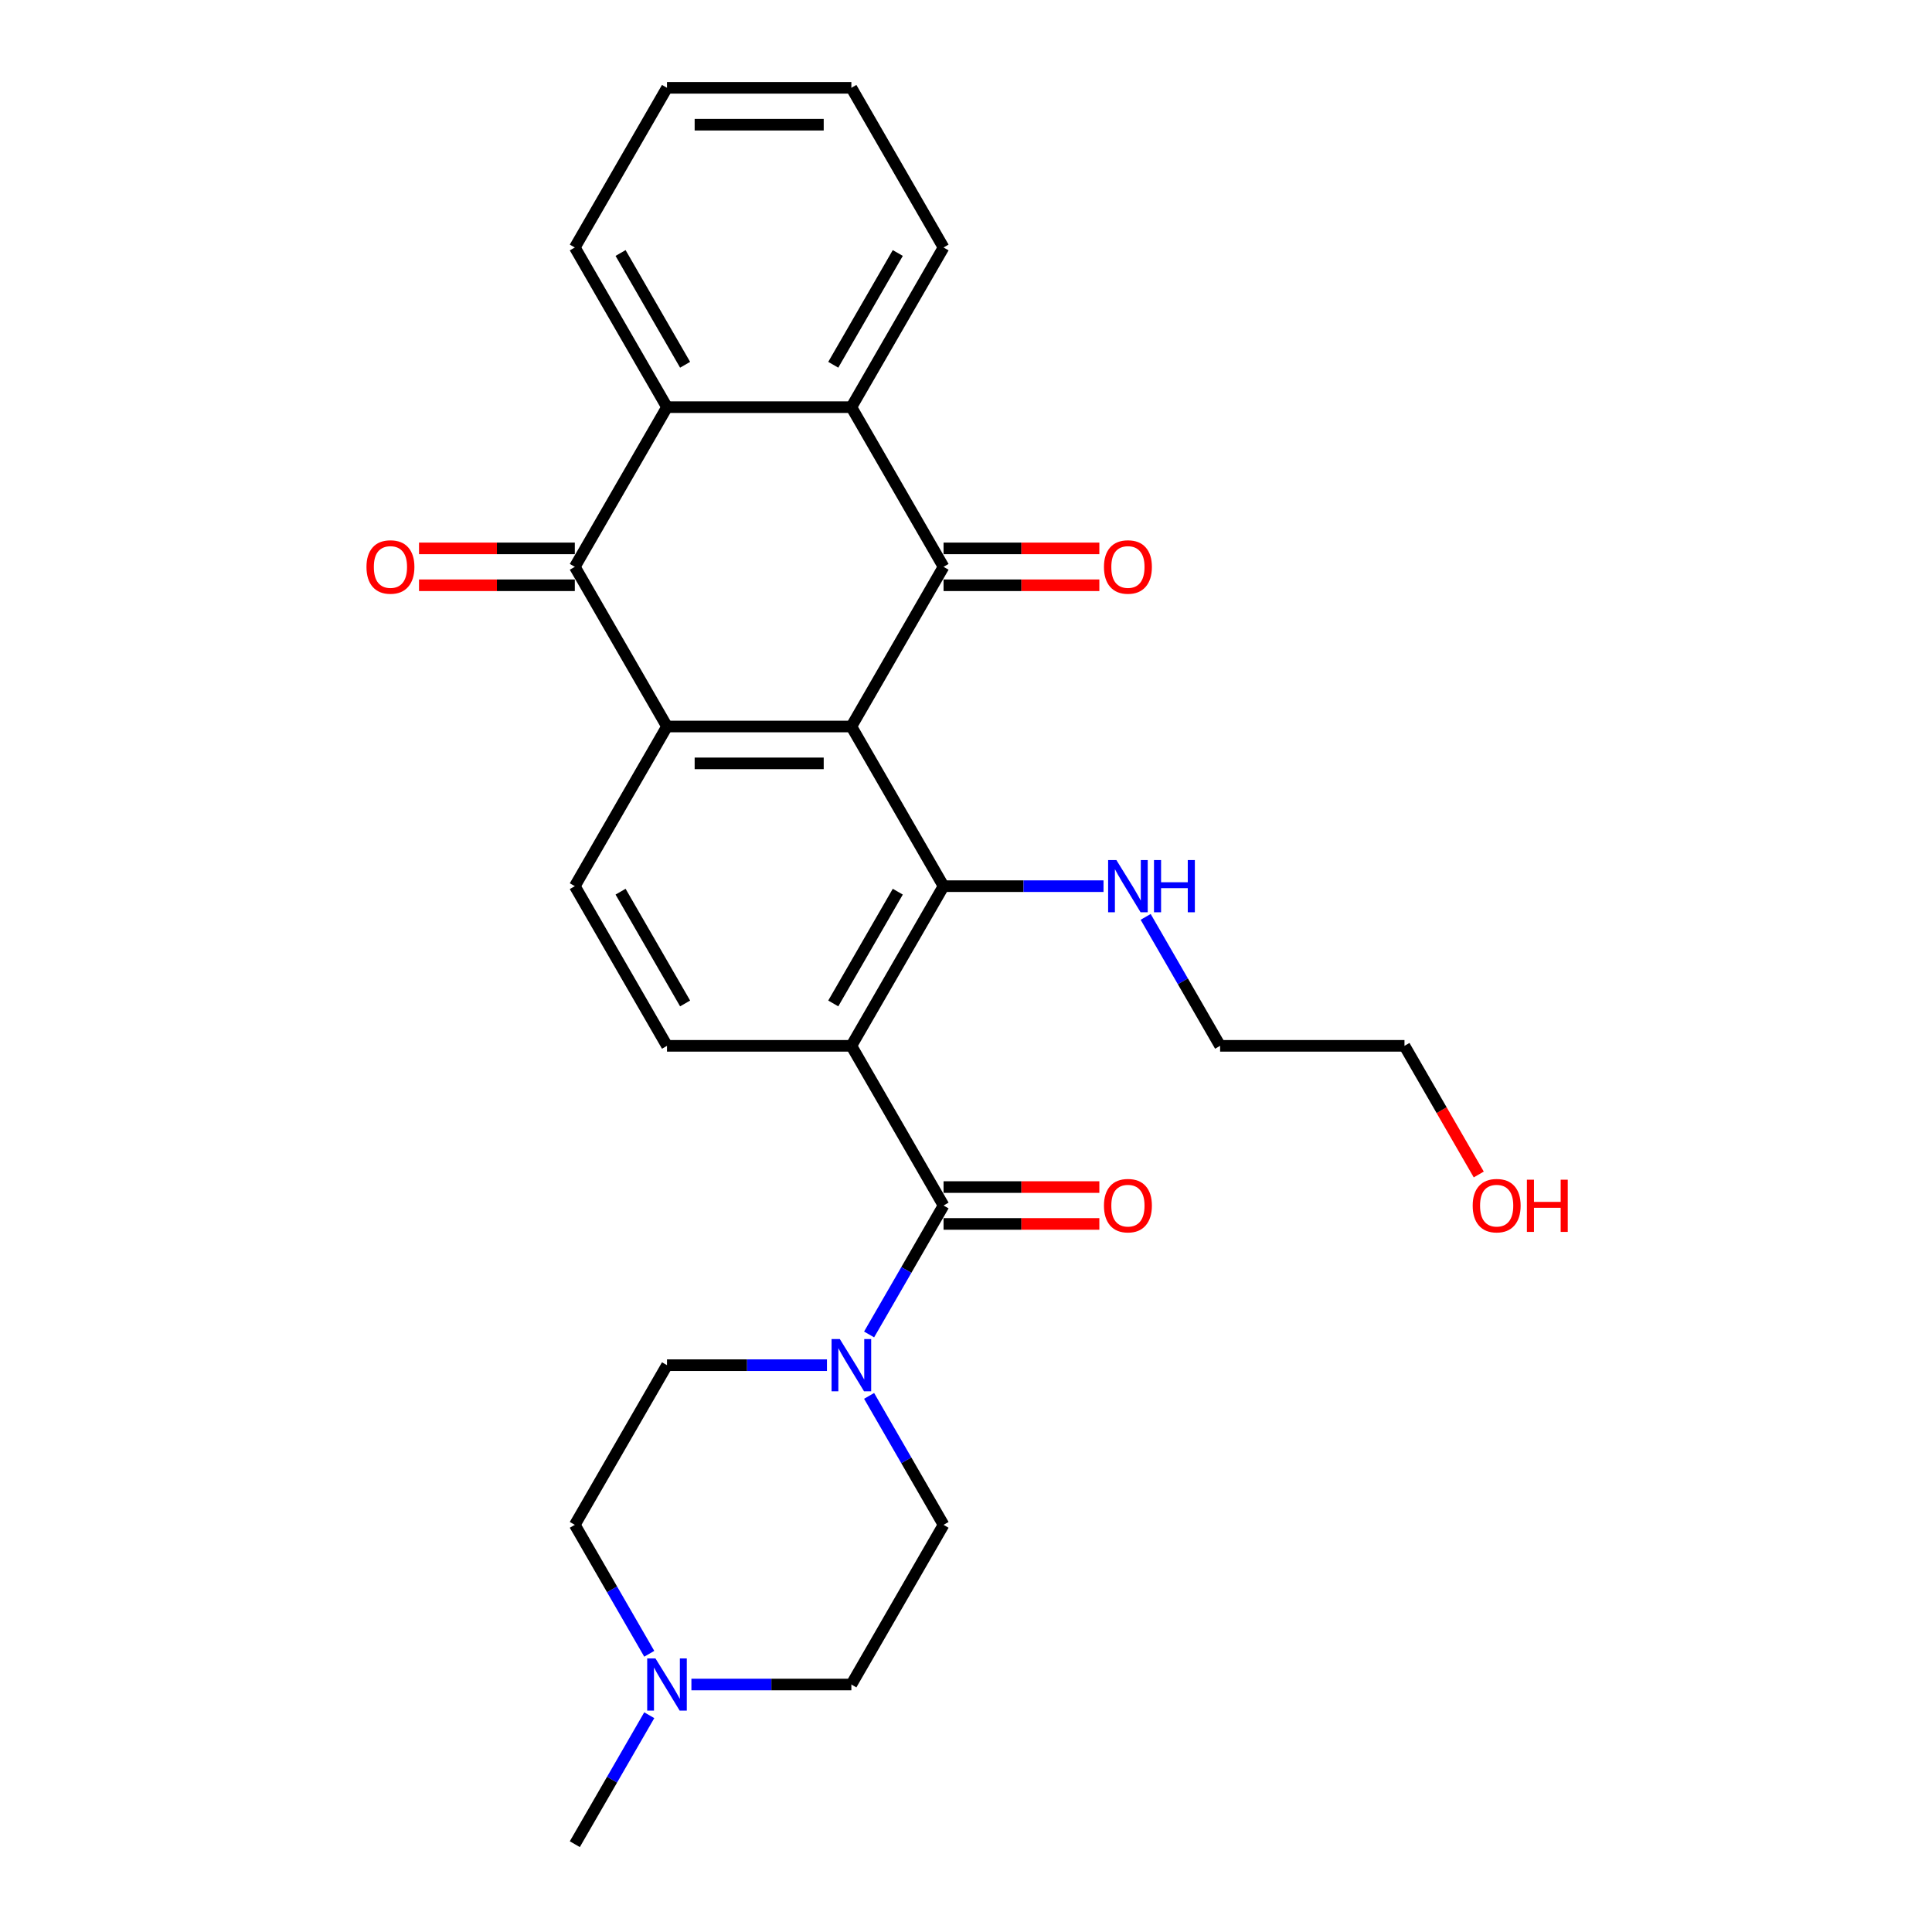 <?xml version='1.0' encoding='iso-8859-1'?>
<svg version='1.1' baseProfile='full'
              xmlns='http://www.w3.org/2000/svg'
                      xmlns:rdkit='http://www.rdkit.org/xml'
                      xmlns:xlink='http://www.w3.org/1999/xlink'
                  xml:space='preserve'
width='1000px' height='1000px' viewBox='0 0 1000 1000'>
<!-- END OF HEADER -->
<rect style='opacity:1.0;fill:#FFFFFF;stroke:none' width='1000' height='1000' x='0' y='0'> </rect>
<path class='bond-1' d='M 440.667,376.033 L 488.382,293.388' style='fill:none;fill-rule:evenodd;stroke:#000000;stroke-width:6px;stroke-linecap:butt;stroke-linejoin:miter;stroke-opacity:1' />
<path class='bond-2' d='M 440.667,376.033 L 345.237,376.033' style='fill:none;fill-rule:evenodd;stroke:#000000;stroke-width:6px;stroke-linecap:butt;stroke-linejoin:miter;stroke-opacity:1' />
<path class='bond-2' d='M 426.352,395.119 L 359.552,395.119' style='fill:none;fill-rule:evenodd;stroke:#000000;stroke-width:6px;stroke-linecap:butt;stroke-linejoin:miter;stroke-opacity:1' />
<path class='bond-3' d='M 440.667,376.033 L 488.382,458.678' style='fill:none;fill-rule:evenodd;stroke:#000000;stroke-width:6px;stroke-linecap:butt;stroke-linejoin:miter;stroke-opacity:1' />
<path class='bond-0' d='M 440.667,541.322 L 488.382,458.678' style='fill:none;fill-rule:evenodd;stroke:#000000;stroke-width:6px;stroke-linecap:butt;stroke-linejoin:miter;stroke-opacity:1' />
<path class='bond-0' d='M 431.295,519.383 L 464.696,461.531' style='fill:none;fill-rule:evenodd;stroke:#000000;stroke-width:6px;stroke-linecap:butt;stroke-linejoin:miter;stroke-opacity:1' />
<path class='bond-4' d='M 440.667,541.322 L 488.382,623.967' style='fill:none;fill-rule:evenodd;stroke:#000000;stroke-width:6px;stroke-linecap:butt;stroke-linejoin:miter;stroke-opacity:1' />
<path class='bond-9' d='M 440.667,541.322 L 345.237,541.322' style='fill:none;fill-rule:evenodd;stroke:#000000;stroke-width:6px;stroke-linecap:butt;stroke-linejoin:miter;stroke-opacity:1' />
<path class='bond-6' d='M 488.382,293.388 L 440.667,210.744' style='fill:none;fill-rule:evenodd;stroke:#000000;stroke-width:6px;stroke-linecap:butt;stroke-linejoin:miter;stroke-opacity:1' />
<path class='bond-12' d='M 488.382,302.931 L 528.701,302.931' style='fill:none;fill-rule:evenodd;stroke:#000000;stroke-width:6px;stroke-linecap:butt;stroke-linejoin:miter;stroke-opacity:1' />
<path class='bond-12' d='M 528.701,302.931 L 569.02,302.931' style='fill:none;fill-rule:evenodd;stroke:#FF0000;stroke-width:6px;stroke-linecap:butt;stroke-linejoin:miter;stroke-opacity:1' />
<path class='bond-12' d='M 488.382,283.845 L 528.701,283.845' style='fill:none;fill-rule:evenodd;stroke:#000000;stroke-width:6px;stroke-linecap:butt;stroke-linejoin:miter;stroke-opacity:1' />
<path class='bond-12' d='M 528.701,283.845 L 569.02,283.845' style='fill:none;fill-rule:evenodd;stroke:#FF0000;stroke-width:6px;stroke-linecap:butt;stroke-linejoin:miter;stroke-opacity:1' />
<path class='bond-5' d='M 345.237,376.033 L 297.522,293.388' style='fill:none;fill-rule:evenodd;stroke:#000000;stroke-width:6px;stroke-linecap:butt;stroke-linejoin:miter;stroke-opacity:1' />
<path class='bond-10' d='M 345.237,376.033 L 297.522,458.678' style='fill:none;fill-rule:evenodd;stroke:#000000;stroke-width:6px;stroke-linecap:butt;stroke-linejoin:miter;stroke-opacity:1' />
<path class='bond-17' d='M 488.382,458.678 L 529.779,458.678' style='fill:none;fill-rule:evenodd;stroke:#000000;stroke-width:6px;stroke-linecap:butt;stroke-linejoin:miter;stroke-opacity:1' />
<path class='bond-17' d='M 529.779,458.678 L 571.177,458.678' style='fill:none;fill-rule:evenodd;stroke:#0000FF;stroke-width:6px;stroke-linecap:butt;stroke-linejoin:miter;stroke-opacity:1' />
<path class='bond-8' d='M 488.382,623.967 L 469.114,657.34' style='fill:none;fill-rule:evenodd;stroke:#000000;stroke-width:6px;stroke-linecap:butt;stroke-linejoin:miter;stroke-opacity:1' />
<path class='bond-8' d='M 469.114,657.34 L 449.846,690.713' style='fill:none;fill-rule:evenodd;stroke:#0000FF;stroke-width:6px;stroke-linecap:butt;stroke-linejoin:miter;stroke-opacity:1' />
<path class='bond-13' d='M 488.382,633.51 L 528.701,633.51' style='fill:none;fill-rule:evenodd;stroke:#000000;stroke-width:6px;stroke-linecap:butt;stroke-linejoin:miter;stroke-opacity:1' />
<path class='bond-13' d='M 528.701,633.51 L 569.02,633.51' style='fill:none;fill-rule:evenodd;stroke:#FF0000;stroke-width:6px;stroke-linecap:butt;stroke-linejoin:miter;stroke-opacity:1' />
<path class='bond-13' d='M 488.382,614.424 L 528.701,614.424' style='fill:none;fill-rule:evenodd;stroke:#000000;stroke-width:6px;stroke-linecap:butt;stroke-linejoin:miter;stroke-opacity:1' />
<path class='bond-13' d='M 528.701,614.424 L 569.02,614.424' style='fill:none;fill-rule:evenodd;stroke:#FF0000;stroke-width:6px;stroke-linecap:butt;stroke-linejoin:miter;stroke-opacity:1' />
<path class='bond-7' d='M 297.522,293.388 L 345.237,210.744' style='fill:none;fill-rule:evenodd;stroke:#000000;stroke-width:6px;stroke-linecap:butt;stroke-linejoin:miter;stroke-opacity:1' />
<path class='bond-14' d='M 297.522,283.845 L 257.203,283.845' style='fill:none;fill-rule:evenodd;stroke:#000000;stroke-width:6px;stroke-linecap:butt;stroke-linejoin:miter;stroke-opacity:1' />
<path class='bond-14' d='M 257.203,283.845 L 216.884,283.845' style='fill:none;fill-rule:evenodd;stroke:#FF0000;stroke-width:6px;stroke-linecap:butt;stroke-linejoin:miter;stroke-opacity:1' />
<path class='bond-14' d='M 297.522,302.931 L 257.203,302.931' style='fill:none;fill-rule:evenodd;stroke:#000000;stroke-width:6px;stroke-linecap:butt;stroke-linejoin:miter;stroke-opacity:1' />
<path class='bond-14' d='M 257.203,302.931 L 216.884,302.931' style='fill:none;fill-rule:evenodd;stroke:#FF0000;stroke-width:6px;stroke-linecap:butt;stroke-linejoin:miter;stroke-opacity:1' />
<path class='bond-20' d='M 440.667,210.744 L 488.382,128.099' style='fill:none;fill-rule:evenodd;stroke:#000000;stroke-width:6px;stroke-linecap:butt;stroke-linejoin:miter;stroke-opacity:1' />
<path class='bond-20' d='M 431.295,188.804 L 464.696,130.953' style='fill:none;fill-rule:evenodd;stroke:#000000;stroke-width:6px;stroke-linecap:butt;stroke-linejoin:miter;stroke-opacity:1' />
<path class='bond-29' d='M 440.667,210.744 L 345.237,210.744' style='fill:none;fill-rule:evenodd;stroke:#000000;stroke-width:6px;stroke-linecap:butt;stroke-linejoin:miter;stroke-opacity:1' />
<path class='bond-21' d='M 345.237,210.744 L 297.522,128.099' style='fill:none;fill-rule:evenodd;stroke:#000000;stroke-width:6px;stroke-linecap:butt;stroke-linejoin:miter;stroke-opacity:1' />
<path class='bond-21' d='M 354.609,188.804 L 321.208,130.953' style='fill:none;fill-rule:evenodd;stroke:#000000;stroke-width:6px;stroke-linecap:butt;stroke-linejoin:miter;stroke-opacity:1' />
<path class='bond-15' d='M 449.846,722.51 L 469.114,755.883' style='fill:none;fill-rule:evenodd;stroke:#0000FF;stroke-width:6px;stroke-linecap:butt;stroke-linejoin:miter;stroke-opacity:1' />
<path class='bond-15' d='M 469.114,755.883 L 488.382,789.256' style='fill:none;fill-rule:evenodd;stroke:#000000;stroke-width:6px;stroke-linecap:butt;stroke-linejoin:miter;stroke-opacity:1' />
<path class='bond-16' d='M 428.032,706.612 L 386.635,706.612' style='fill:none;fill-rule:evenodd;stroke:#0000FF;stroke-width:6px;stroke-linecap:butt;stroke-linejoin:miter;stroke-opacity:1' />
<path class='bond-16' d='M 386.635,706.612 L 345.237,706.612' style='fill:none;fill-rule:evenodd;stroke:#000000;stroke-width:6px;stroke-linecap:butt;stroke-linejoin:miter;stroke-opacity:1' />
<path class='bond-28' d='M 345.237,541.322 L 297.522,458.678' style='fill:none;fill-rule:evenodd;stroke:#000000;stroke-width:6px;stroke-linecap:butt;stroke-linejoin:miter;stroke-opacity:1' />
<path class='bond-28' d='M 354.609,519.383 L 321.208,461.531' style='fill:none;fill-rule:evenodd;stroke:#000000;stroke-width:6px;stroke-linecap:butt;stroke-linejoin:miter;stroke-opacity:1' />
<path class='bond-11' d='M 336.058,856.002 L 316.79,822.629' style='fill:none;fill-rule:evenodd;stroke:#0000FF;stroke-width:6px;stroke-linecap:butt;stroke-linejoin:miter;stroke-opacity:1' />
<path class='bond-11' d='M 316.79,822.629 L 297.522,789.256' style='fill:none;fill-rule:evenodd;stroke:#000000;stroke-width:6px;stroke-linecap:butt;stroke-linejoin:miter;stroke-opacity:1' />
<path class='bond-22' d='M 336.058,887.799 L 316.79,921.172' style='fill:none;fill-rule:evenodd;stroke:#0000FF;stroke-width:6px;stroke-linecap:butt;stroke-linejoin:miter;stroke-opacity:1' />
<path class='bond-22' d='M 316.79,921.172 L 297.522,954.545' style='fill:none;fill-rule:evenodd;stroke:#000000;stroke-width:6px;stroke-linecap:butt;stroke-linejoin:miter;stroke-opacity:1' />
<path class='bond-31' d='M 357.872,871.901 L 399.269,871.901' style='fill:none;fill-rule:evenodd;stroke:#0000FF;stroke-width:6px;stroke-linecap:butt;stroke-linejoin:miter;stroke-opacity:1' />
<path class='bond-31' d='M 399.269,871.901 L 440.667,871.901' style='fill:none;fill-rule:evenodd;stroke:#000000;stroke-width:6px;stroke-linecap:butt;stroke-linejoin:miter;stroke-opacity:1' />
<path class='bond-18' d='M 488.382,789.256 L 440.667,871.901' style='fill:none;fill-rule:evenodd;stroke:#000000;stroke-width:6px;stroke-linecap:butt;stroke-linejoin:miter;stroke-opacity:1' />
<path class='bond-19' d='M 345.237,706.612 L 297.522,789.256' style='fill:none;fill-rule:evenodd;stroke:#000000;stroke-width:6px;stroke-linecap:butt;stroke-linejoin:miter;stroke-opacity:1' />
<path class='bond-24' d='M 592.991,474.576 L 612.259,507.949' style='fill:none;fill-rule:evenodd;stroke:#0000FF;stroke-width:6px;stroke-linecap:butt;stroke-linejoin:miter;stroke-opacity:1' />
<path class='bond-24' d='M 612.259,507.949 L 631.527,541.322' style='fill:none;fill-rule:evenodd;stroke:#000000;stroke-width:6px;stroke-linecap:butt;stroke-linejoin:miter;stroke-opacity:1' />
<path class='bond-27' d='M 488.382,128.099 L 440.667,45.455' style='fill:none;fill-rule:evenodd;stroke:#000000;stroke-width:6px;stroke-linecap:butt;stroke-linejoin:miter;stroke-opacity:1' />
<path class='bond-26' d='M 297.522,128.099 L 345.237,45.455' style='fill:none;fill-rule:evenodd;stroke:#000000;stroke-width:6px;stroke-linecap:butt;stroke-linejoin:miter;stroke-opacity:1' />
<path class='bond-23' d='M 765.404,607.916 L 746.18,574.619' style='fill:none;fill-rule:evenodd;stroke:#FF0000;stroke-width:6px;stroke-linecap:butt;stroke-linejoin:miter;stroke-opacity:1' />
<path class='bond-23' d='M 746.18,574.619 L 726.956,541.322' style='fill:none;fill-rule:evenodd;stroke:#000000;stroke-width:6px;stroke-linecap:butt;stroke-linejoin:miter;stroke-opacity:1' />
<path class='bond-25' d='M 631.527,541.322 L 726.956,541.322' style='fill:none;fill-rule:evenodd;stroke:#000000;stroke-width:6px;stroke-linecap:butt;stroke-linejoin:miter;stroke-opacity:1' />
<path class='bond-30' d='M 345.237,45.455 L 440.667,45.455' style='fill:none;fill-rule:evenodd;stroke:#000000;stroke-width:6px;stroke-linecap:butt;stroke-linejoin:miter;stroke-opacity:1' />
<path class='bond-30' d='M 359.552,64.54 L 426.352,64.54' style='fill:none;fill-rule:evenodd;stroke:#000000;stroke-width:6px;stroke-linecap:butt;stroke-linejoin:miter;stroke-opacity:1' />
<path  class='atom-9' d='M 434.693 693.099
L 443.549 707.413
Q 444.427 708.826, 445.839 711.383
Q 447.252 713.941, 447.328 714.093
L 447.328 693.099
L 450.916 693.099
L 450.916 720.124
L 447.213 720.124
L 437.709 704.474
Q 436.602 702.642, 435.418 700.542
Q 434.273 698.443, 433.93 697.794
L 433.93 720.124
L 430.418 720.124
L 430.418 693.099
L 434.693 693.099
' fill='#0000FF'/>
<path  class='atom-12' d='M 339.263 858.388
L 348.119 872.702
Q 348.997 874.115, 350.409 876.672
Q 351.822 879.23, 351.898 879.383
L 351.898 858.388
L 355.486 858.388
L 355.486 885.414
L 351.784 885.414
L 342.279 869.763
Q 341.172 867.931, 339.988 865.831
Q 338.843 863.732, 338.5 863.083
L 338.5 885.414
L 334.988 885.414
L 334.988 858.388
L 339.263 858.388
' fill='#0000FF'/>
<path  class='atom-13' d='M 571.406 293.465
Q 571.406 286.976, 574.612 283.349
Q 577.819 279.723, 583.812 279.723
Q 589.805 279.723, 593.011 283.349
Q 596.217 286.976, 596.217 293.465
Q 596.217 300.03, 592.973 303.771
Q 589.728 307.474, 583.812 307.474
Q 577.857 307.474, 574.612 303.771
Q 571.406 300.069, 571.406 293.465
M 583.812 304.42
Q 587.934 304.42, 590.148 301.672
Q 592.4 298.885, 592.4 293.465
Q 592.4 288.159, 590.148 285.487
Q 587.934 282.777, 583.812 282.777
Q 579.689 282.777, 577.437 285.449
Q 575.223 288.121, 575.223 293.465
Q 575.223 298.923, 577.437 301.672
Q 579.689 304.42, 583.812 304.42
' fill='#FF0000'/>
<path  class='atom-14' d='M 571.406 624.043
Q 571.406 617.554, 574.612 613.928
Q 577.819 610.301, 583.812 610.301
Q 589.805 610.301, 593.011 613.928
Q 596.217 617.554, 596.217 624.043
Q 596.217 630.609, 592.973 634.35
Q 589.728 638.052, 583.812 638.052
Q 577.857 638.052, 574.612 634.35
Q 571.406 630.647, 571.406 624.043
M 583.812 634.999
Q 587.934 634.999, 590.148 632.25
Q 592.4 629.464, 592.4 624.043
Q 592.4 618.737, 590.148 616.065
Q 587.934 613.355, 583.812 613.355
Q 579.689 613.355, 577.437 616.027
Q 575.223 618.699, 575.223 624.043
Q 575.223 629.502, 577.437 632.25
Q 579.689 634.999, 583.812 634.999
' fill='#FF0000'/>
<path  class='atom-15' d='M 189.687 293.465
Q 189.687 286.976, 192.893 283.349
Q 196.099 279.723, 202.092 279.723
Q 208.085 279.723, 211.292 283.349
Q 214.498 286.976, 214.498 293.465
Q 214.498 300.03, 211.254 303.771
Q 208.009 307.474, 202.092 307.474
Q 196.138 307.474, 192.893 303.771
Q 189.687 300.069, 189.687 293.465
M 202.092 304.42
Q 206.215 304.42, 208.429 301.672
Q 210.681 298.885, 210.681 293.465
Q 210.681 288.159, 208.429 285.487
Q 206.215 282.777, 202.092 282.777
Q 197.97 282.777, 195.718 285.449
Q 193.504 288.121, 193.504 293.465
Q 193.504 298.923, 195.718 301.672
Q 197.97 304.42, 202.092 304.42
' fill='#FF0000'/>
<path  class='atom-18' d='M 577.838 445.165
L 586.694 459.479
Q 587.572 460.892, 588.984 463.449
Q 590.396 466.007, 590.473 466.159
L 590.473 445.165
L 594.061 445.165
L 594.061 472.191
L 590.358 472.191
L 580.853 456.54
Q 579.746 454.708, 578.563 452.608
Q 577.418 450.509, 577.074 449.86
L 577.074 472.191
L 573.562 472.191
L 573.562 445.165
L 577.838 445.165
' fill='#0000FF'/>
<path  class='atom-18' d='M 597.305 445.165
L 600.97 445.165
L 600.97 456.655
L 614.788 456.655
L 614.788 445.165
L 618.453 445.165
L 618.453 472.191
L 614.788 472.191
L 614.788 459.708
L 600.97 459.708
L 600.97 472.191
L 597.305 472.191
L 597.305 445.165
' fill='#0000FF'/>
<path  class='atom-24' d='M 762.265 624.043
Q 762.265 617.554, 765.472 613.928
Q 768.678 610.301, 774.671 610.301
Q 780.664 610.301, 783.871 613.928
Q 787.077 617.554, 787.077 624.043
Q 787.077 630.609, 783.832 634.35
Q 780.588 638.052, 774.671 638.052
Q 768.716 638.052, 765.472 634.35
Q 762.265 630.647, 762.265 624.043
M 774.671 634.999
Q 778.794 634.999, 781.008 632.25
Q 783.26 629.464, 783.26 624.043
Q 783.26 618.737, 781.008 616.065
Q 778.794 613.355, 774.671 613.355
Q 770.549 613.355, 768.296 616.027
Q 766.083 618.699, 766.083 624.043
Q 766.083 629.502, 768.296 632.25
Q 770.549 634.999, 774.671 634.999
' fill='#FF0000'/>
<path  class='atom-24' d='M 790.322 610.607
L 793.986 610.607
L 793.986 622.097
L 807.804 622.097
L 807.804 610.607
L 811.469 610.607
L 811.469 637.632
L 807.804 637.632
L 807.804 625.15
L 793.986 625.15
L 793.986 637.632
L 790.322 637.632
L 790.322 610.607
' fill='#FF0000'/>
</svg>
